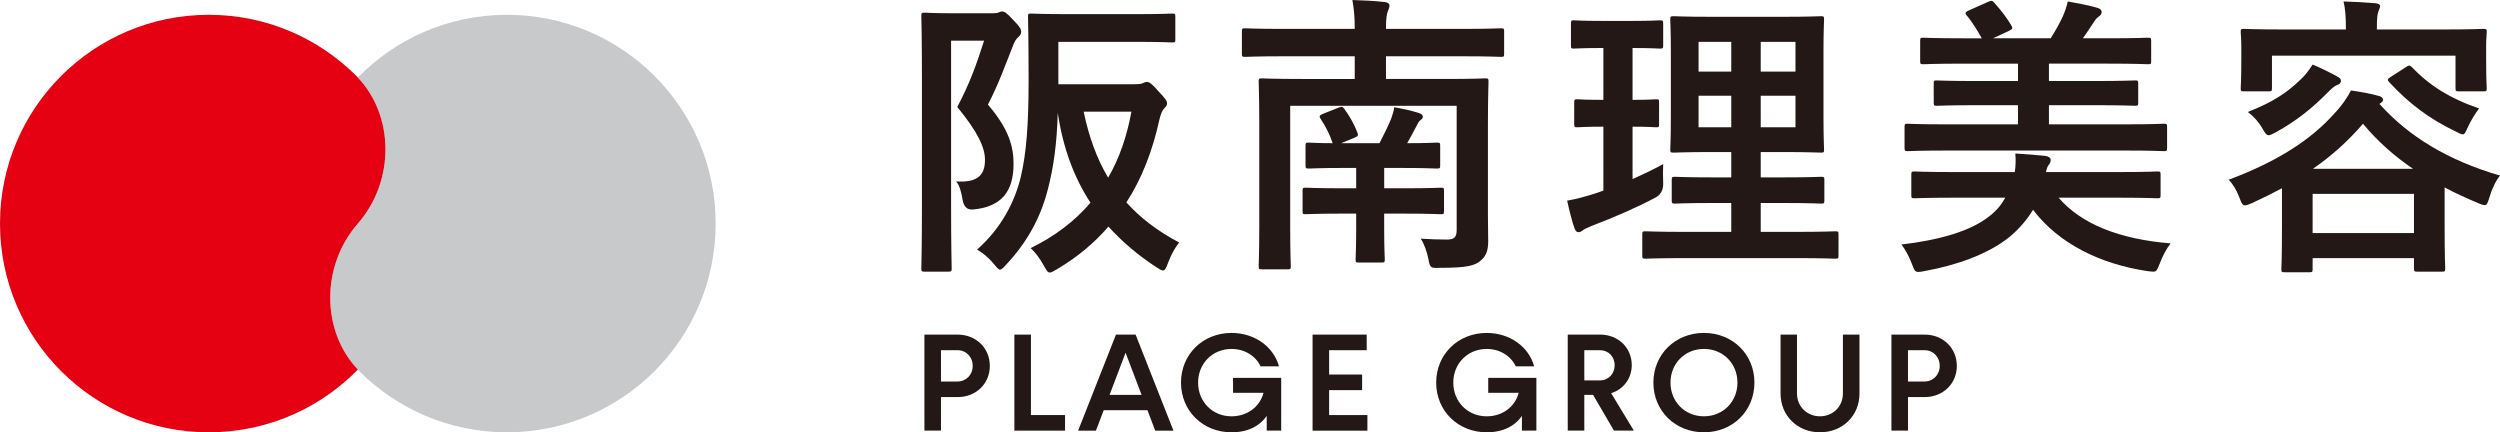 <?xml version="1.0" encoding="UTF-8"?><svg id="_レイヤー_2" xmlns="http://www.w3.org/2000/svg" viewBox="0 0 261.7 45.253"><defs><style>.cls-1{fill:#e50012;}.cls-2{fill:#c8c9ca;}.cls-3{fill:#231815;}</style></defs><g id="LP"><g id="gloup_logo"><g><path class="cls-2" d="m68.516,7.95c-3.954-3.954-9.417-6.4-15.452-6.4-3.159,0-6.161.671-8.872,1.877-2.539,1.129-4.819,2.734-6.737,4.693,3.799,3.98,3.914,10.796.003,15.282-3.912,4.488-3.796,11.305.004,15.284.052.055.097.114.151.168,3.954,3.954,9.417,6.399,15.451,6.399s11.497-2.445,15.452-6.399c3.954-3.955,6.4-9.417,6.4-15.452,0-6.034-2.446-11.497-6.4-15.451Z"/><path class="cls-1" d="m37.458,23.401c3.911-4.486,3.796-11.302-.003-15.282-.052-.055-.098-.115-.152-.169-3.954-3.954-9.417-6.4-15.451-6.4S10.355,3.996,6.4,7.95C2.446,11.904,0,17.367,0,23.401c0,6.035,2.446,11.498,6.4,15.452,3.954,3.954,9.417,6.399,15.451,6.399,3.217,0,6.272-.695,9.022-1.943,2.479-1.126,4.708-2.703,6.588-4.624-3.8-3.98-3.916-10.797-.004-15.284Z"/></g><g><path class="cls-3" d="m103.939,1.388c.308,0,.493-.031.617-.093s.216-.093.34-.093c.277,0,.493.154,1.203.925.678.679.802.956.802,1.203,0,.185-.123.401-.309.555-.247.216-.432.525-.586.987-.895,2.252-1.512,4.01-2.591,6.076,2.283,2.653,2.684,4.534,2.684,6.2,0,2.868-1.234,4.503-4.226,4.78q-.925.093-1.11-1.018c-.123-.802-.34-1.573-.678-1.912,1.912.093,3.023-.37,3.023-2.252,0-1.295-.71-2.868-2.9-5.551,1.265-2.375,2.005-4.411,2.807-6.94h-3.455v17.302c0,4.164.062,6.354.062,6.539,0,.309-.031.34-.37.34h-2.467c-.309,0-.34-.031-.34-.34,0-.216.062-2.283.062-6.539v-13.293c0-4.257-.062-6.385-.062-6.569,0-.34.031-.37.34-.37.216,0,1.018.062,2.621.062h4.534Zm14.774,7.433c.493,0,.709-.031.864-.092.154-.062.309-.154.493-.154.216,0,.556.215,1.172.956.771.802.925,1.049.925,1.295,0,.216-.123.34-.277.494-.216.216-.37.555-.525,1.203-.709,3.238-1.82,6.137-3.454,8.667,1.449,1.604,3.238,2.992,5.521,4.195-.432.555-.833,1.233-1.172,2.158-.185.525-.309.772-.524.772-.154,0-.34-.123-.679-.34-1.943-1.265-3.608-2.683-5.027-4.257-1.48,1.728-3.269,3.208-5.397,4.473-.37.216-.586.339-.74.339-.216,0-.34-.215-.617-.709-.462-.833-.894-1.387-1.387-1.85,2.591-1.265,4.657-2.868,6.261-4.75-1.727-2.652-2.868-5.706-3.423-9.407-.093,3.239-.432,5.676-1.049,8.05-.647,2.53-1.912,5.243-4.349,7.834-.308.34-.493.525-.647.525s-.309-.185-.617-.556c-.556-.678-1.141-1.171-1.789-1.542,2.53-2.221,3.979-5.027,4.596-7.68.555-2.406.802-5.274.802-10.055,0-4.442-.062-6.447-.062-6.631,0-.309.031-.34.34-.34.184,0,1.171.062,3.948.062h6.878c2.807,0,3.732-.062,3.917-.062.308,0,.339.031.339.34v2.374c0,.278-.031.309-.339.309-.185,0-1.11-.062-3.917-.062h-7.988v4.441h7.927Zm-5.274,2.868c.556,2.684,1.388,4.936,2.56,6.91,1.203-2.067,1.974-4.38,2.437-6.91h-4.997Z"/><path class="cls-3" d="m155.753,22.238c0,1.08.031,2.005.031,3.023,0,.894-.185,1.511-.771,2.005-.586.524-1.357.771-4.287.771-.987.031-1.018.031-1.203-.925-.154-.771-.431-1.573-.802-2.128.987.062,1.943.093,2.745.093.772,0,1.018-.247,1.018-1.018v-12.985h-17.426v12.707c0,2.653.062,3.917.062,4.071,0,.309-.031.34-.37.34h-2.652c-.309,0-.34-.031-.34-.34,0-.185.062-1.418.062-4.195v-10.826c0-2.807-.062-4.071-.062-4.287,0-.309.031-.34.34-.34.185,0,1.234.062,4.195.062h5.521v-2.375h-7.618c-2.714,0-3.67.062-3.855.062-.309,0-.34-.031-.34-.339v-2.313c0-.309.031-.34.34-.34.185,0,1.141.062,3.855.062h7.618c0-1.418-.093-2.067-.246-3.023,1.141.031,2.344.093,3.392.216.309.031.494.185.494.34,0,.247-.093.401-.185.647-.093.278-.185.617-.185,1.82h8.174c2.714,0,3.67-.062,3.855-.062.308,0,.339.031.339.34v2.313c0,.308-.031.339-.339.339-.185,0-1.141-.062-3.855-.062h-8.174v2.375h6.169c2.992,0,4.01-.062,4.225-.062.309,0,.34.031.34.34,0,.185-.062,1.665-.062,4.534v9.16Zm-10.857.123v1.604c0,2.036.062,2.961.062,3.177,0,.309-.031.339-.34.339h-2.374c-.309,0-.34-.03-.34-.339,0-.216.062-1.141.062-3.177v-1.604h-1.511c-2.684,0-3.578.062-3.763.062-.308,0-.339-.031-.339-.34v-2.097c0-.309.031-.34.339-.34.185,0,1.08.062,3.763.062h1.511v-2.128h-1.418c-2.406,0-3.331.061-3.516.061-.34,0-.37-.031-.37-.339v-2.036c0-.309.03-.34.37-.34.154,0,.894.062,2.468.062-.278-.864-.741-1.789-1.265-2.56-.185-.278-.093-.37.278-.525l1.634-.647c.34-.123.401-.093.586.154.556.771,1.018,1.573,1.357,2.467.123.309.062.37-.278.525l-1.418.586h4.01c.431-.833.925-1.82,1.233-2.591.154-.432.278-.864.309-1.172,1.049.185,1.727.34,2.53.586.308.093.462.216.462.401,0,.123-.062.247-.216.34-.215.154-.308.37-.431.617-.278.524-.617,1.172-.987,1.82,2.036,0,2.899-.062,3.084-.062.339,0,.37.031.37.34v2.036c0,.308-.031.339-.37.339-.185,0-1.11-.061-3.516-.061h-1.974v2.128h2.159c2.683,0,3.577-.062,3.763-.062.309,0,.34.031.34.34v2.097c0,.309-.031.34-.34.34-.185,0-1.08-.062-3.763-.062h-2.159Z"/><path class="cls-3" d="m170.896,18.752c1.08-.493,2.128-.987,3.207-1.573-.03.524-.03,1.326,0,2.005q.031,1.018-.771,1.48c-2.036,1.08-4.317,2.067-6.662,2.961-.493.216-.802.34-.956.463-.185.154-.309.216-.493.216-.154,0-.278-.093-.401-.401-.278-.802-.525-1.789-.771-2.899.925-.154,1.82-.401,2.899-.74l.894-.309v-6.693c-1.943,0-2.53.062-2.714.062-.309,0-.34-.031-.34-.34v-2.221c0-.339.031-.37.34-.37.184,0,.771.062,2.714.062v-5.429h-.185c-2.067,0-2.714.062-2.899.062-.278,0-.309-.031-.309-.339v-2.252c0-.34.031-.37.309-.37.185,0,.833.062,2.899.062h3.208c2.097,0,2.745-.062,2.899-.062.309,0,.339.031.339.37v2.252c0,.308-.03.339-.339.339-.154,0-.802-.062-2.868-.062v5.429c1.696,0,2.282-.062,2.467-.062.309,0,.309.031.309.37v2.221c0,.309,0,.34-.309.34-.185,0-.771-.062-2.467-.062v5.49Zm5.644,8.266c-3.053,0-4.102.062-4.287.062-.308,0-.339-.031-.339-.34v-2.19c0-.308.031-.339.339-.339.185,0,1.234.062,4.287.062h4.688v-3.023h-1.912c-2.837,0-3.794.062-3.979.062-.308,0-.339-.031-.339-.34v-2.128c0-.308.031-.339.339-.339.185,0,1.141.062,3.979.062h1.912v-2.653h-2.005c-2.807,0-3.824.062-4.01.062-.339,0-.37-.031-.37-.309,0-.184.062-1.171.062-3.423v-6.847c0-2.19-.062-3.146-.062-3.362,0-.308.031-.339.37-.339.185,0,1.203.062,4.01.062h7.341c2.837,0,3.824-.062,4.04-.062.308,0,.339.031.339.339,0,.185-.061,1.172-.061,3.362v6.847c0,2.252.061,3.239.061,3.423,0,.278-.031.309-.339.309-.216,0-1.203-.062-4.04-.062h-2.252v2.653h2.344c2.807,0,3.794-.062,3.979-.062.308,0,.339.031.339.339v2.128c0,.309-.031.34-.339.34-.185,0-1.172-.062-3.979-.062h-2.344v3.023h3.547c3.023,0,4.101-.062,4.256-.062.309,0,.34.031.34.339v2.19c0,.309-.031.34-.34.34-.154,0-1.233-.062-4.256-.062h-11.32Zm4.688-19.523v-3.115h-3.423v3.115h3.423Zm0,5.829v-3.3h-3.423v3.3h3.423Zm3.084-8.944v3.115h3.639v-3.115h-3.639Zm3.639,5.644h-3.639v3.3h3.639v-3.3Z"/><path class="cls-3" d="m215.499,20.695c2.344,2.746,6.353,4.349,11.72,4.781-.431.555-.864,1.357-1.141,2.128-.278.648-.308.833-.678.833-.154,0-.37-.031-.647-.062-4.874-.741-9.222-2.838-11.936-6.416-.648,1.08-1.512,2.067-2.53,2.899-2.221,1.758-5.428,2.899-8.821,3.516-.278.062-.524.093-.647.093-.37,0-.432-.185-.679-.833-.277-.74-.709-1.573-1.11-2.036,3.917-.462,7.278-1.387,9.252-2.992.679-.524,1.203-1.141,1.635-1.912h-5.46c-2.868,0-3.855.062-4.04.062-.308,0-.339-.031-.339-.339v-2.128c0-.309.031-.34.339-.34.185,0,1.172.062,4.04.062h6.447c.093-.555.123-1.141.062-1.943,1.048.062,2.22.154,3.114.247.37.062.586.185.586.431,0,.185-.062.34-.216.525-.093.123-.185.309-.278.74h7.65c2.837,0,3.824-.062,4.009-.062.309,0,.34.031.34.34v2.128c0,.308-.031.339-.34.339-.184,0-1.171-.062-4.009-.062h-6.323Zm-11.936-4.935c-2.745,0-3.67.062-3.855.062-.309,0-.34-.031-.34-.37v-2.159c0-.309.031-.34.34-.34.185,0,1.11.062,3.855.062h7.68v-2.005h-4.287c-2.992,0-4.04.062-4.226.062-.278,0-.309-.031-.309-.34v-1.974c0-.308.031-.339.309-.339.185,0,1.234.062,4.226.062h4.287v-1.82h-5.737c-2.992,0-3.979.062-4.164.062-.308,0-.339-.031-.339-.34v-2.067c0-.34.031-.37.339-.37.185,0,1.172.062,4.164.062h1.943c-.462-.833-.956-1.634-1.48-2.282-.154-.154-.216-.278-.216-.34,0-.093.093-.185.308-.278l2.067-.925c.37-.154.432-.123.648.123.678.74,1.326,1.604,1.727,2.283.216.37.216.431-.216.647l-1.665.771h6.045c.462-.74.894-1.48,1.264-2.282.185-.432.37-.894.525-1.573,1.018.185,2.221.401,3.146.679.247.092.401.215.401.431s-.154.37-.339.494c-.247.184-.37.37-.525.617-.308.493-.709,1.08-1.11,1.634h2.684c2.961,0,3.948-.062,4.132-.062.309,0,.34.031.34.37v2.067c0,.309-.031.34-.34.34-.184,0-1.171-.062-4.132-.062h-6.23v1.82h4.78c2.992,0,4.04-.062,4.226-.062.309,0,.339.031.339.339v1.974c0,.309-.03.34-.339.34-.185,0-1.234-.062-4.226-.062h-4.78v2.005h8.143c2.745,0,3.67-.062,3.855-.062.339,0,.37.031.37.34v2.159c0,.339-.031.37-.37.37-.185,0-1.11-.062-3.855-.062h-19.061Z"/><path class="cls-3" d="m238.877,19.708c-.987.525-2.036,1.049-3.115,1.543-.37.154-.586.247-.74.247-.278,0-.37-.216-.586-.772-.278-.771-.679-1.449-1.141-1.912,5.15-1.912,8.697-4.256,11.072-6.94.833-.864,1.481-1.881,1.728-2.405,1.049.154,1.974.308,2.961.586.247.062.401.216.401.401,0,.154-.123.247-.308.37l-.062.062c3.084,3.424,7.155,5.891,12.614,7.495-.432.524-.864,1.418-1.11,2.282-.185.586-.247.803-.493.803-.154,0-.37-.062-.71-.216-1.233-.525-2.405-1.049-3.485-1.635v3.578c0,3.979.062,4.719.062,4.873,0,.34-.031.37-.34.37h-2.56c-.34,0-.37-.031-.37-.37v-1.049h-10.61v1.141c0,.309-.031.339-.34.339h-2.591c-.309,0-.34-.03-.34-.339,0-.185.062-.925.062-4.904v-3.547Zm16.994-16.624c2.868,0,3.886-.062,4.102-.062.308,0,.339.031.339.34,0,.185-.062.678-.062,1.449v1.203c0,2.56.062,3.023.062,3.208,0,.309-.031.34-.339.34h-2.591c-.308,0-.339-.031-.339-.34v-3.393h-19.215v3.393c0,.309-.031.34-.34.34h-2.591c-.309,0-.34-.031-.34-.34,0-.216.062-.647.062-3.208v-.987c0-.987-.062-1.449-.062-1.665,0-.309.031-.34.34-.34.216,0,1.234.062,4.102.062h6.569c0-1.326-.062-2.159-.246-2.93,1.141.031,2.282.093,3.331.185.34.031.494.154.494.278,0,.216-.123.37-.185.617-.093.247-.154.617-.154,1.789v.062h7.063Zm-11.134,4.966c.278.154.309.278.309.463s-.216.339-.432.401c-.247.093-.555.37-.987.802-1.573,1.604-3.269,2.962-5.397,4.133-.37.185-.586.309-.741.309-.246,0-.37-.216-.678-.74-.37-.648-.925-1.265-1.511-1.697,2.652-1.048,4.04-1.974,5.49-3.361.525-.463.987-1.11,1.296-1.604.894.37,1.881.864,2.652,1.295Zm-2.652,16.347h10.61v-4.102h-10.61v4.102Zm10.517-6.724c-2.005-1.357-3.732-2.899-5.243-4.719-1.511,1.758-3.238,3.331-5.243,4.719h10.486Zm-.709-10.671c.247-.185.37-.185.586.031,1.758,1.85,3.948,3.27,7.032,4.318-.462.617-.864,1.296-1.172,1.943-.246.555-.339.771-.524.771-.154,0-.37-.093-.709-.278-2.869-1.387-4.904-2.93-7.001-5.181-.216-.247-.216-.309.154-.556l1.634-1.049Z"/></g><g><path class="cls-3" d="m103.615,38.304c0,1.865-1.457,3.263-3.365,3.263h-1.748v3.511h-1.734v-10.052h3.482c1.908,0,3.365,1.399,3.365,3.278Zm-1.792,0c0-.947-.685-1.646-1.603-1.646h-1.719v3.278h1.719c.918,0,1.603-.699,1.603-1.632Z"/><path class="cls-3" d="m111.488,43.447v1.632h-5.303v-10.052h1.734v8.421h3.569Z"/><path class="cls-3" d="m120.113,42.937h-4.575l-.816,2.142h-1.865l3.963-10.052h2.054l3.963,10.052h-1.908l-.816-2.142Zm-.612-1.603l-1.675-4.414-1.675,4.414h3.351Z"/><path class="cls-3" d="m134.115,39.557v5.521h-1.515v-1.544c-.743,1.078-1.996,1.719-3.686,1.719-3.001,0-5.288-2.244-5.288-5.201s2.287-5.201,5.288-5.201c2.433,0,4.414,1.457,4.968,3.497h-1.923c-.524-1.093-1.661-1.821-3.045-1.821-1.981,0-3.497,1.515-3.497,3.526s1.515,3.526,3.497,3.526c1.661,0,2.972-1.005,3.351-2.462h-3.19v-1.559h5.041Z"/><path class="cls-3" d="m143.14,43.447v1.632h-5.74v-10.052h5.667v1.632h-3.934v2.549h3.453v1.632h-3.453v2.608h4.006Z"/><path class="cls-3" d="m160.828,39.557v5.521h-1.515v-1.544c-.743,1.078-1.996,1.719-3.686,1.719-3.001,0-5.288-2.244-5.288-5.201s2.287-5.201,5.288-5.201c2.433,0,4.414,1.457,4.968,3.497h-1.923c-.524-1.093-1.661-1.821-3.045-1.821-1.981,0-3.497,1.515-3.497,3.526s1.515,3.526,3.497,3.526c1.661,0,2.972-1.005,3.351-2.462h-3.19v-1.559h5.041Z"/><path class="cls-3" d="m166.764,41.334h-.918v3.744h-1.734v-10.052h3.394c1.879,0,3.307,1.37,3.307,3.19,0,1.413-.874,2.535-2.156,2.943l2.375,3.919h-2.083l-2.185-3.744Zm-.918-1.515h1.632c.889,0,1.544-.685,1.544-1.588,0-.903-.656-1.573-1.544-1.573h-1.632v3.161Z"/><path class="cls-3" d="m173.077,40.052c0-2.957,2.287-5.201,5.288-5.201,3.016,0,5.288,2.244,5.288,5.201s-2.273,5.201-5.288,5.201c-3.001,0-5.288-2.244-5.288-5.201Zm8.799,0c0-2.01-1.515-3.526-3.511-3.526-1.981,0-3.497,1.515-3.497,3.526s1.515,3.526,3.497,3.526c1.996,0,3.511-1.515,3.511-3.526Z"/><path class="cls-3" d="m186.389,41.203v-6.177h1.719v6.148c0,1.37,1.034,2.404,2.404,2.404,1.384,0,2.404-1.034,2.404-2.404v-6.148h1.734v6.177c0,2.316-1.777,4.05-4.137,4.05-2.345,0-4.123-1.734-4.123-4.05Z"/><path class="cls-3" d="m204.842,38.304c0,1.865-1.457,3.263-3.365,3.263h-1.748v3.511h-1.734v-10.052h3.482c1.908,0,3.365,1.399,3.365,3.278Zm-1.792,0c0-.947-.685-1.646-1.603-1.646h-1.719v3.278h1.719c.918,0,1.603-.699,1.603-1.632Z"/></g></g></g></svg>